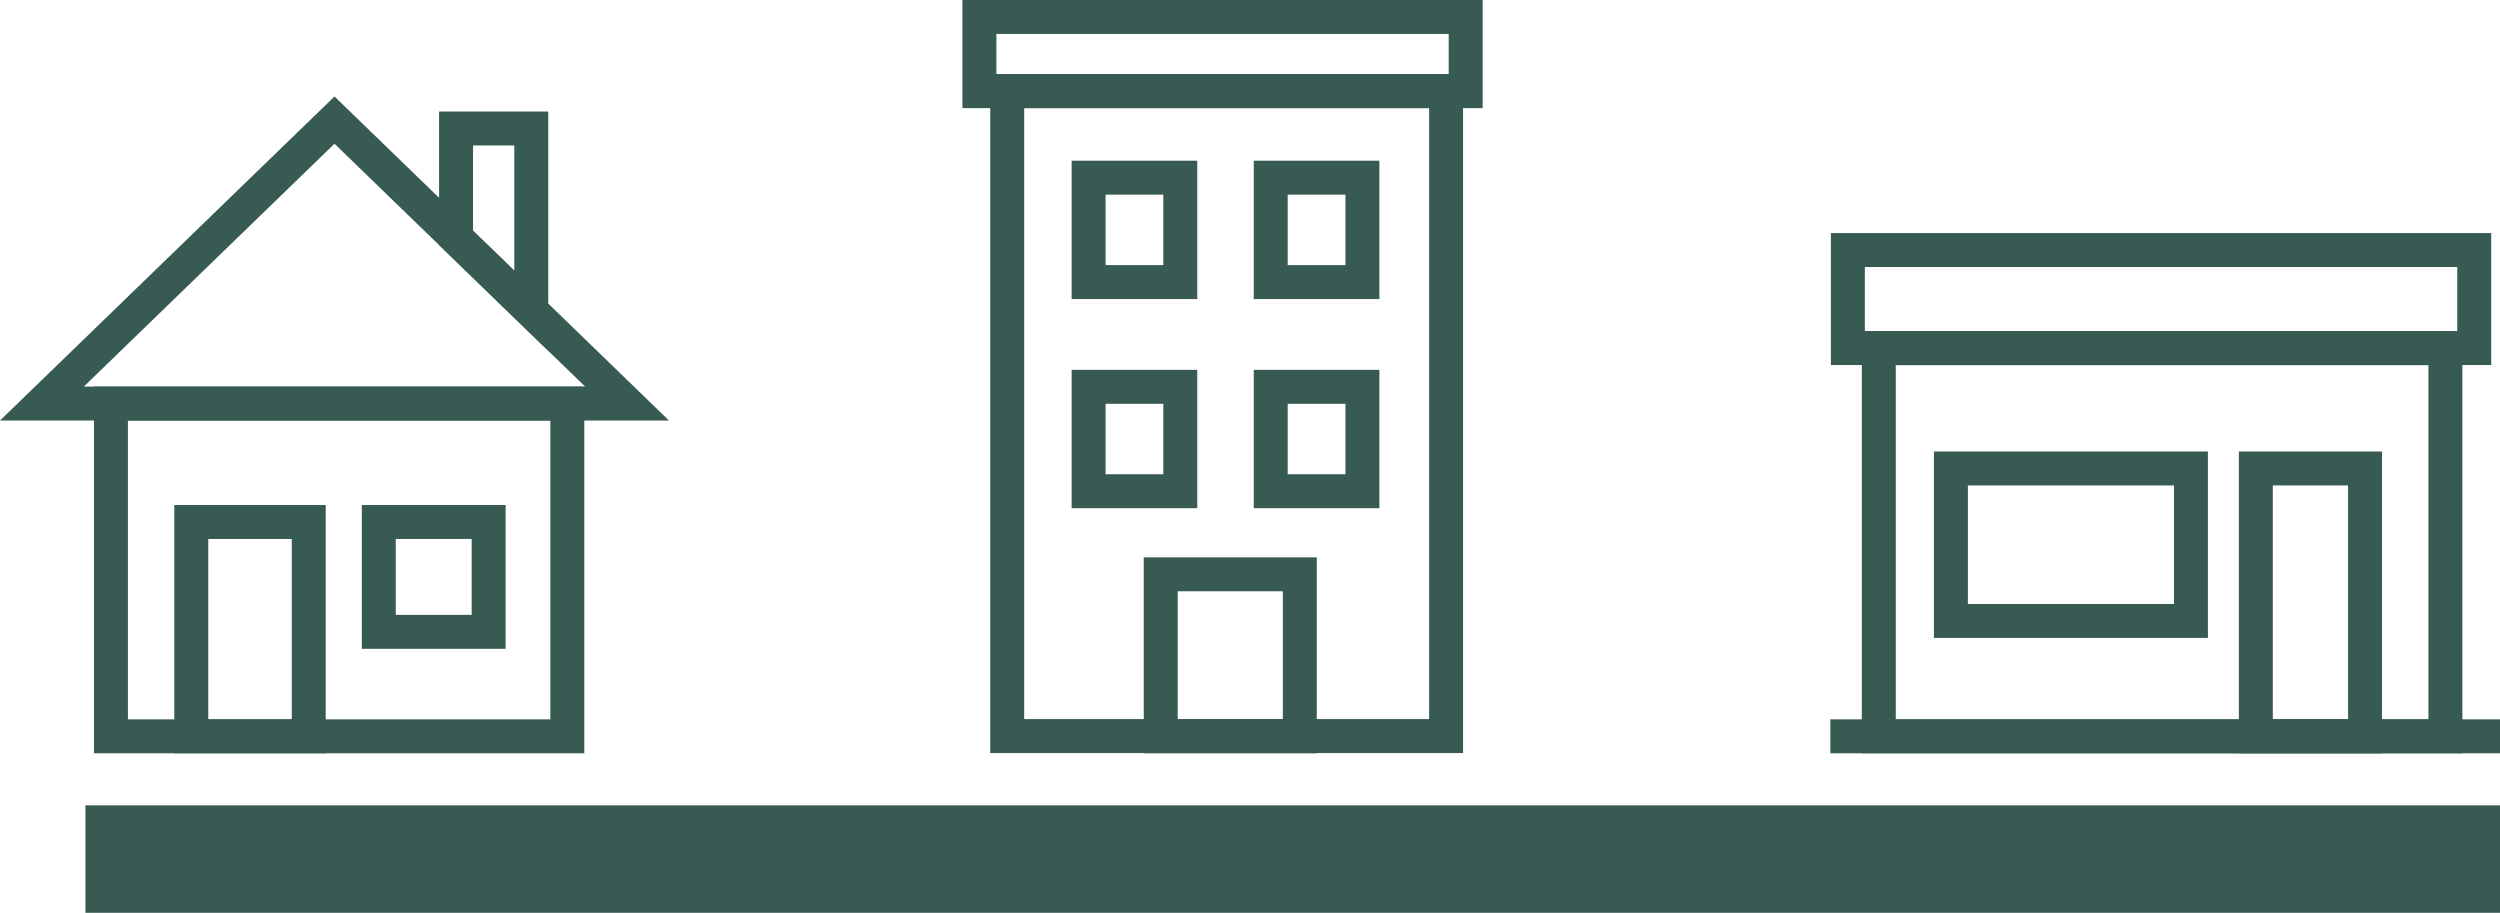<?xml version="1.0" encoding="UTF-8"?> <svg xmlns="http://www.w3.org/2000/svg" id="Ebene_2" data-name="Ebene 2" viewBox="0 0 626.241 228.658"><defs><style> .cls-1 { fill: #375a53; } </style></defs><g id="Ebene_1-2" data-name="Ebene 1"><g><rect class="cls-1" x="21.403" y="201.739" width="604.839" height="26.918"></rect><g><path class="cls-1" d="M146.364,188.698H23.538v-91.859h122.826v91.859ZM32.042,180.194h105.818v-74.851H32.042v74.851Z"></path><path class="cls-1" d="M81.59,188.698h-37.923v-62.192h37.923v62.192ZM52.171,180.194h20.916v-45.185h-20.916v45.185Z"></path><path class="cls-1" d="M126.655,162.526h-36.021v-36.021h36.021v36.021ZM99.139,154.022h19.013v-19.013h-19.013v19.013Z"></path><path class="cls-1" d="M167.58,105.343H0L83.79,24.166l83.79,81.177ZM20.999,96.839h125.582l-62.791-60.833-62.791,60.833Z"></path><path class="cls-1" d="M137.332,87.879l-27.342-26.49V27.936h27.342v59.943ZM118.494,57.788l10.334,10.013v-31.36h-10.334v21.348Z"></path></g><g><path class="cls-1" d="M366.493,188.633h-118.439V18.581h118.439v170.052ZM256.558,180.129h101.431V27.084h-101.431v153.044Z"></path><path class="cls-1" d="M329.849,188.698h-43.343v-49.085h43.343v49.085ZM295.01,180.194h26.335v-32.078h-26.335v32.078Z"></path><path class="cls-1" d="M299.913,127.304h-31.472v-34.659h31.472v34.659ZM276.945,118.8h14.464v-17.651h-14.464v17.651Z"></path><path class="cls-1" d="M345.531,127.304h-31.472v-34.659h31.472v34.659ZM322.563,118.8h14.464v-17.651h-14.464v17.651Z"></path><path class="cls-1" d="M299.913,74.913h-31.472v-34.659h31.472v34.659ZM276.945,66.409h14.464v-17.651h-14.464v17.651Z"></path><path class="cls-1" d="M345.531,74.913h-31.472v-34.659h31.472v34.659ZM322.563,66.409h14.464v-17.651h-14.464v17.651Z"></path><path class="cls-1" d="M371.396,27.084h-130.31V0h130.31v27.084ZM249.59,18.581h113.302v-10.077h-113.302v10.077Z"></path></g><g><path class="cls-1" d="M624.042,91.44h-165.407v-33.052h165.407v33.052ZM467.139,82.936h148.399v-16.044h-148.399v16.044Z"></path><path class="cls-1" d="M616.816,188.698h-150.439v-105.733h150.439v105.733ZM474.881,180.194h133.432v-88.726h-133.432v88.726Z"></path><path class="cls-1" d="M553.074,159.795h-68.633v-46.698h68.633v46.698ZM492.945,151.291h51.625v-29.69h-51.625v29.69Z"></path><path class="cls-1" d="M596.687,188.698h-35.858v-75.601h35.858v75.601ZM569.332,180.194h18.851v-58.593h-18.851v58.593Z"></path><rect class="cls-1" x="458.5" y="180.194" width="167.741" height="8.504"></rect></g></g></g></svg> 